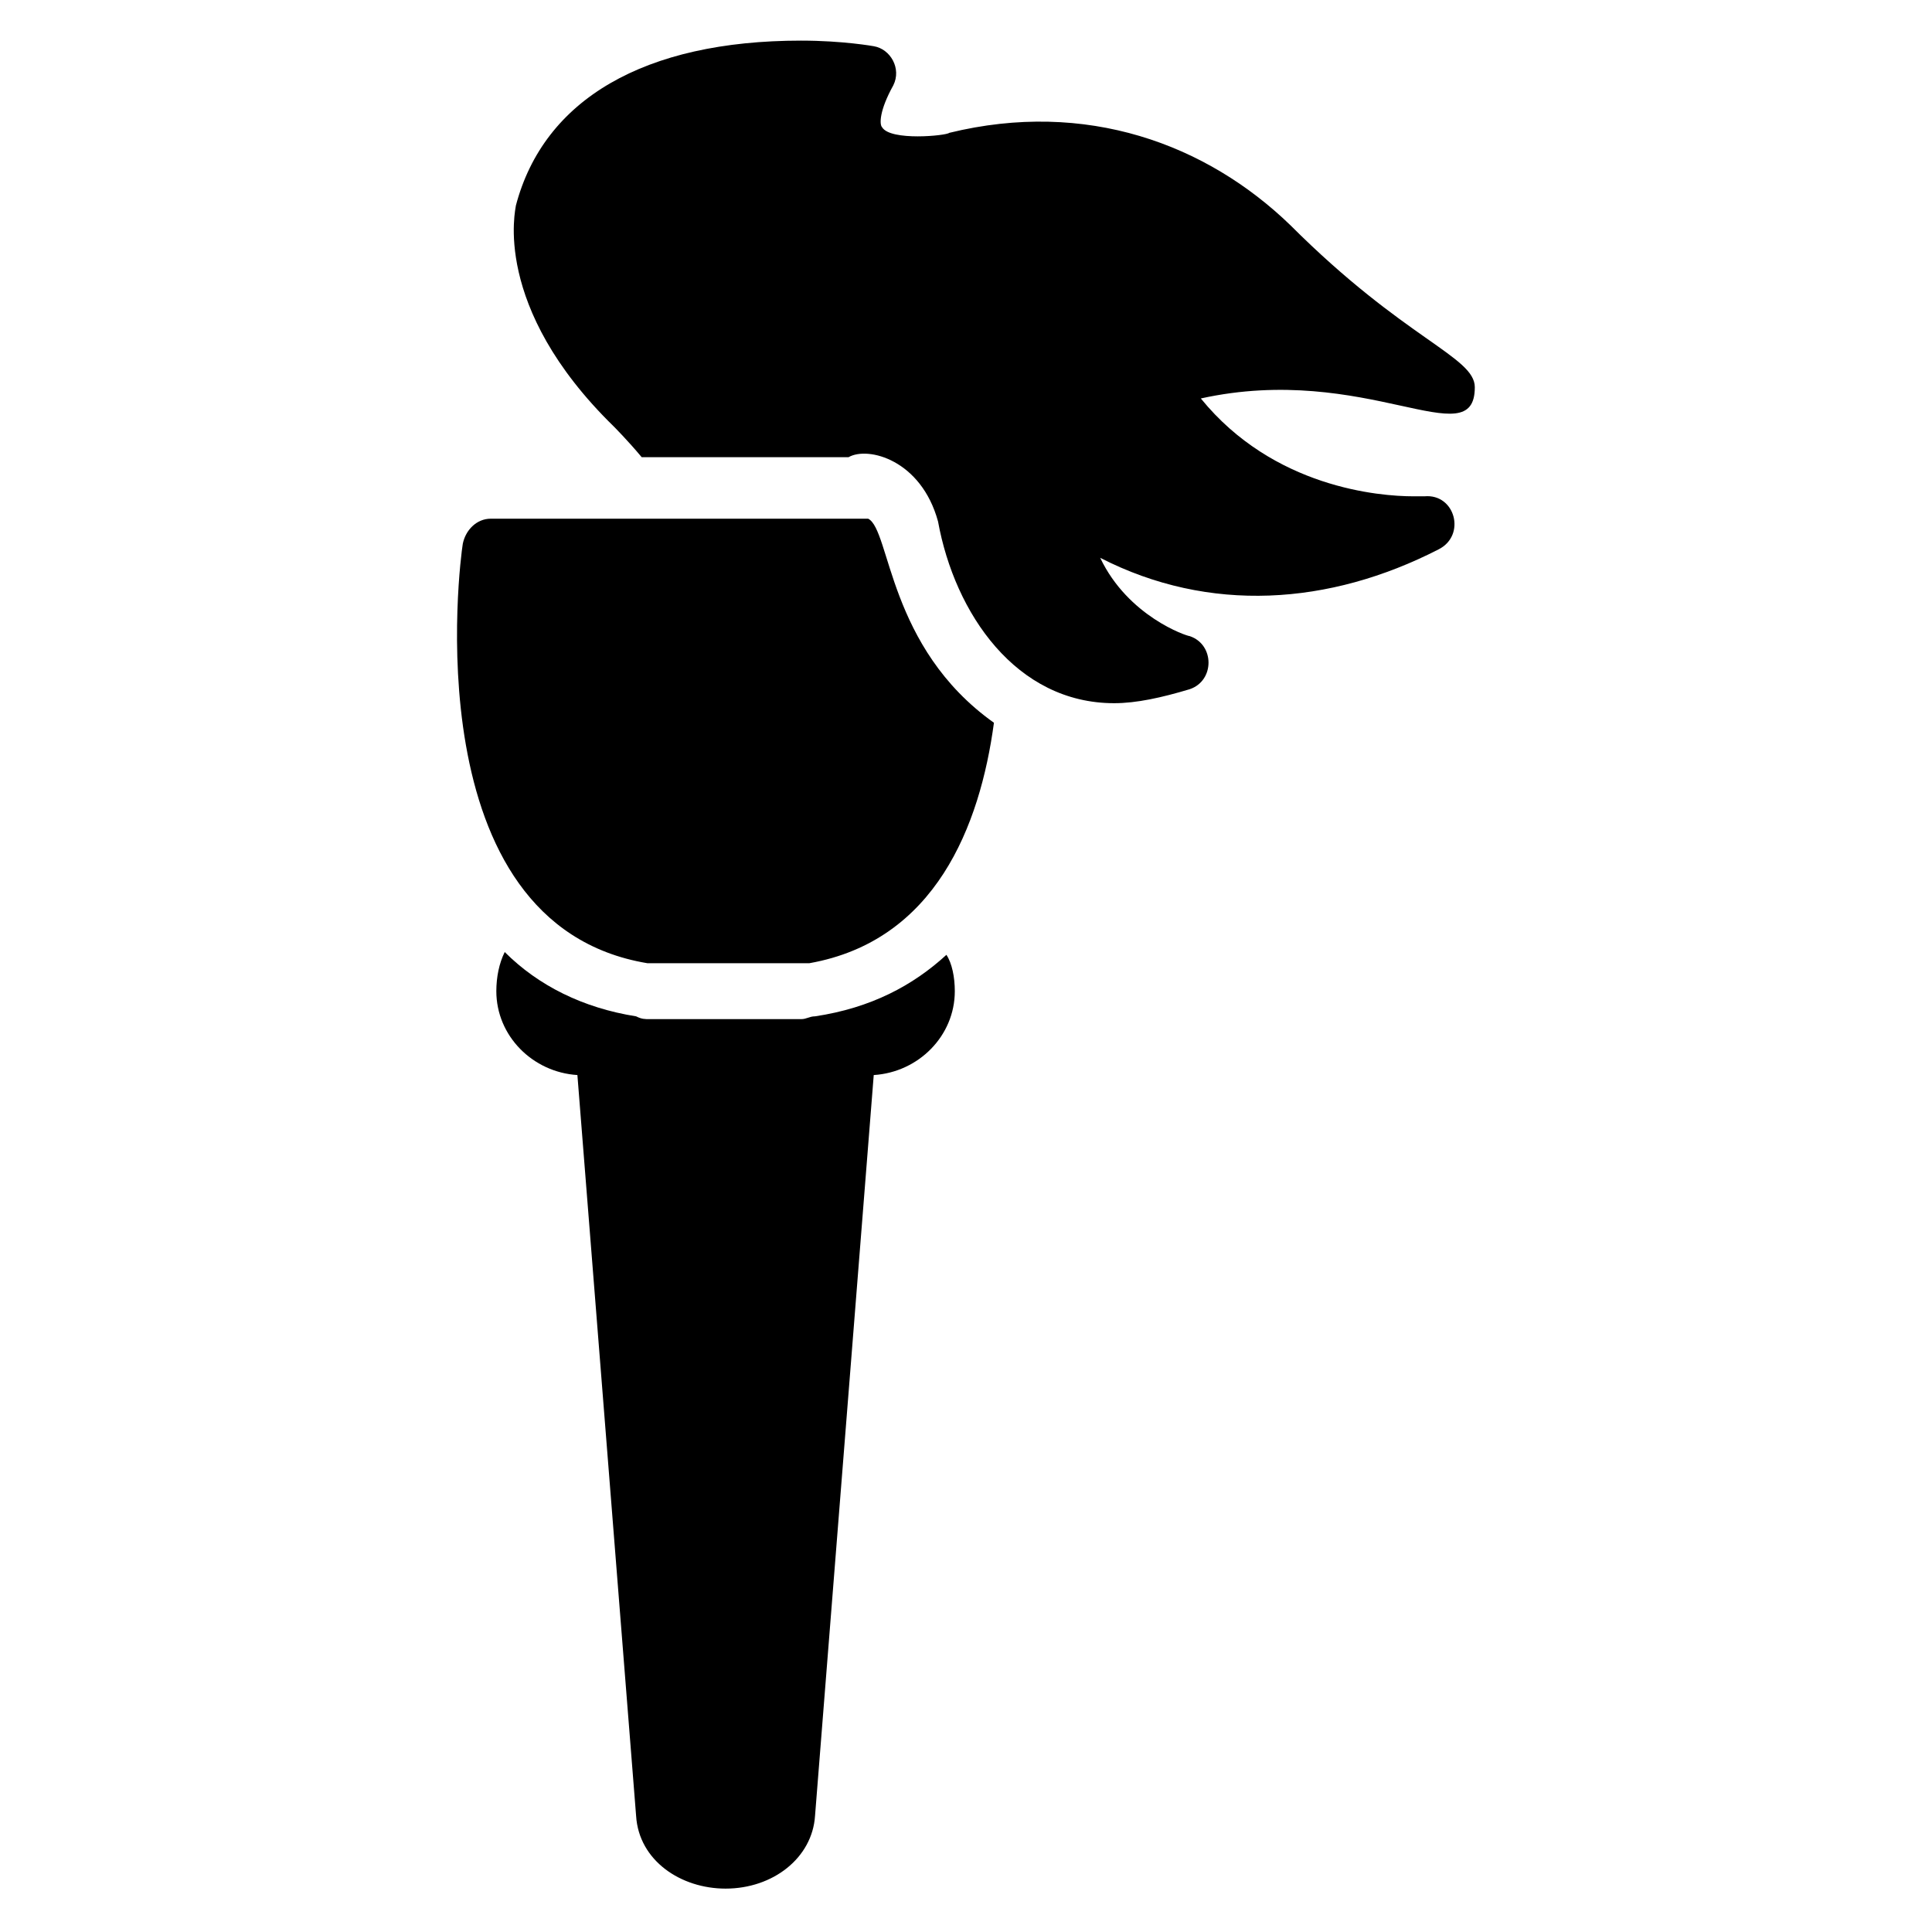 <?xml version="1.0" encoding="UTF-8"?>
<!-- Uploaded to: ICON Repo, www.iconrepo.com, Generator: ICON Repo Mixer Tools -->
<svg fill="#000000" width="800px" height="800px" version="1.1" viewBox="144 144 512 512" xmlns="http://www.w3.org/2000/svg">
 <g>
  <path d="m374.07 281.46h-100.02c-3.703 0-6.668 2.965-7.41 6.668-0.742 4.445-13.336 100.76 48.898 111.13h1.48 40.008 1.48c33.34-5.926 45.195-36.305 48.898-63.719-28.148-20.004-27.406-51.121-33.336-54.082z"/>
  <path d="m534.84 246.63c0-8.148-18.523-12.594-48.898-42.973-22.227-21.484-54.086-33.34-90.391-24.449-0.742 0.742-15.559 2.223-17.781-1.48-0.742-0.742-0.742-4.445 2.965-11.113 2.223-4.445-0.742-9.633-5.188-10.371 0 0-8.148-1.48-19.262-1.48-41.488 0-68.164 15.559-75.57 43.711 0 0.742-6.668 26.672 25.93 58.531 0 0 3.703 3.703 7.41 8.148h54.828c5.188-2.965 19.262 0.742 23.707 17.039 4.445 24.449 20.746 48.16 46.676 48.16 5.926 0 12.594-1.48 20.004-3.703 6.668-2.223 6.668-11.855 0-14.078-0.742 0-16.301-5.188-23.707-20.746 28.895 14.816 60.754 12.594 89.648-2.223 7.41-3.703 4.445-14.816-3.703-14.078h-2.965c-8.891 0-37.043-2.223-56.309-25.93 43.711-9.633 72.605 15.559 72.605-2.965z"/>
  <path d="m359.99 413.34c-1.48 0-2.223 0.742-3.703 0.742h-40.008c-1.48 0-2.223 0-3.703-0.742-14.078-2.223-25.93-8.148-34.82-17.039-1.48 2.965-2.223 6.668-2.223 10.371 0 11.855 9.633 21.484 21.484 22.227l15.559 196.34c0.742 11.855 11.855 19.262 23.707 19.262 12.594 0 22.969-8.148 23.707-19.262l15.559-196.34c11.855-0.742 21.484-10.371 21.484-22.227 0-3.703-0.742-7.41-2.223-9.633-8.887 8.148-20 14.078-34.82 16.301z"/>
 </g>
</svg>
